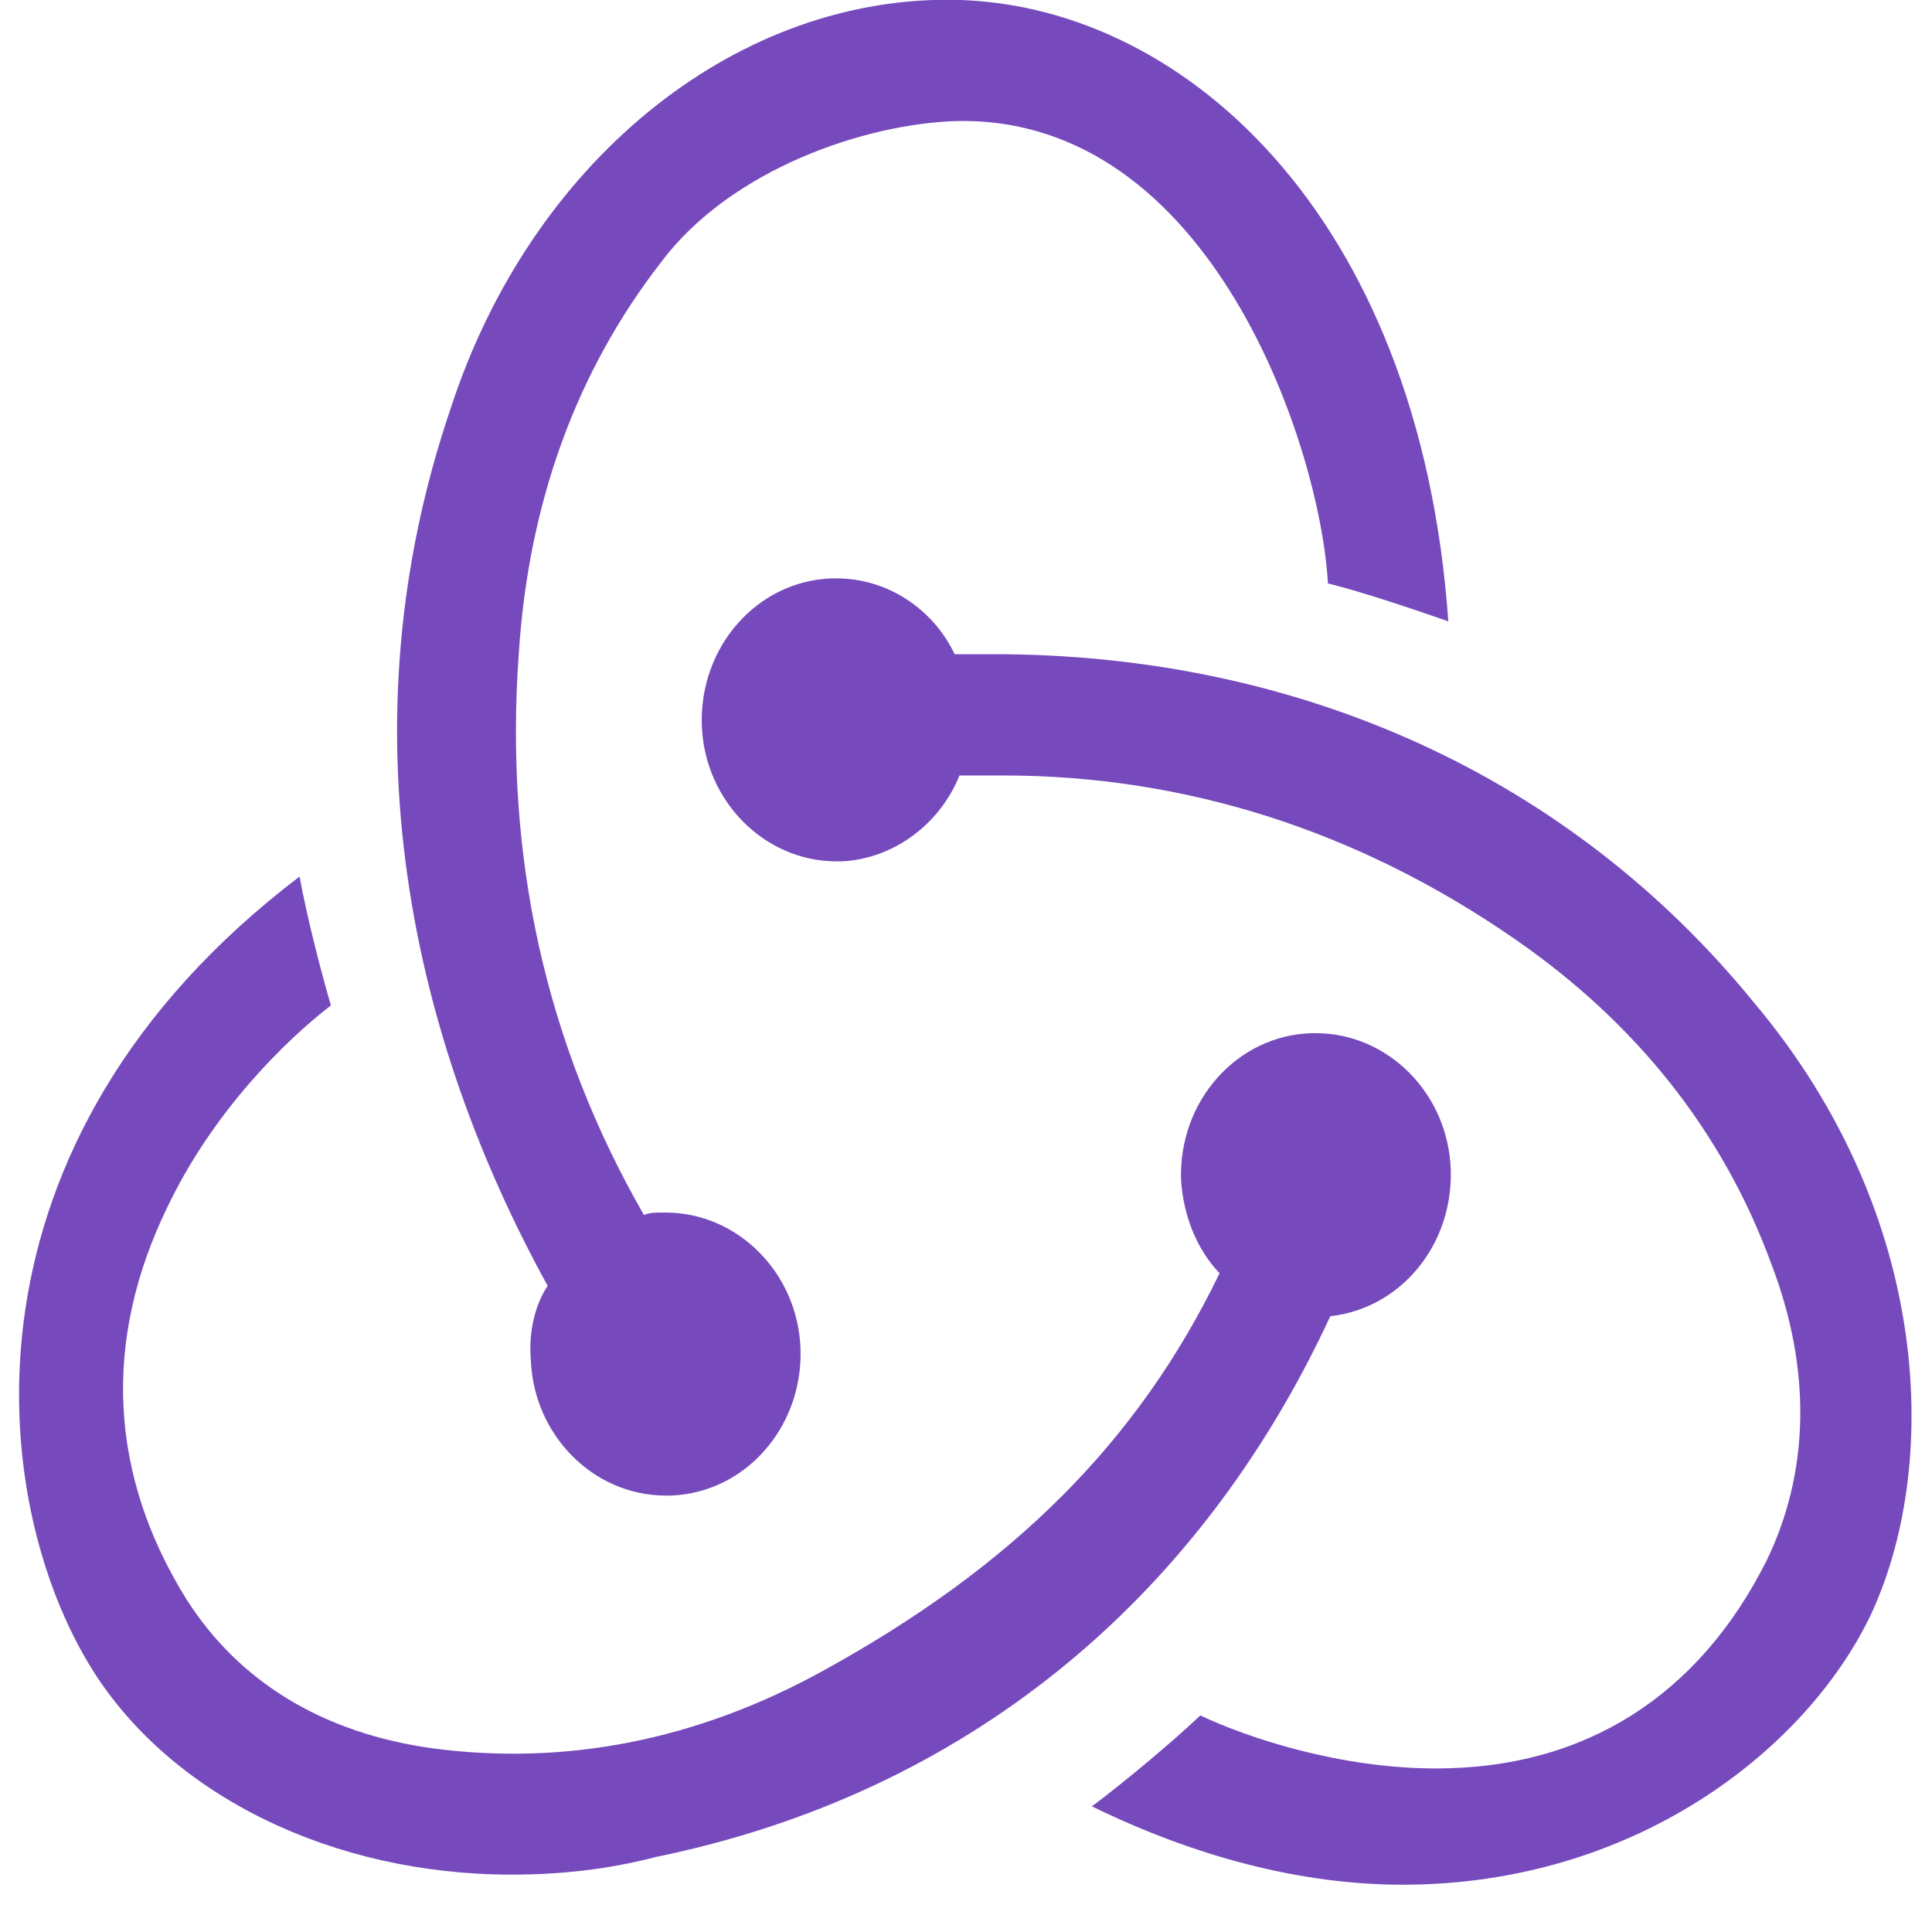 <svg xmlns="http://www.w3.org/2000/svg" width="40" height="40" viewBox="0 0 40 40" fill="none"><g clip-path="url(#clip0_1565_9712)"><path d="M27.543 27.25C28.989 27.093 30.086 25.785 30.036 24.216C29.986 22.647 28.74 21.391 27.244 21.391H27.144C25.599 21.443 24.402 22.803 24.452 24.425C24.502 25.21 24.801 25.89 25.25 26.361C23.554 29.866 20.962 32.429 17.073 34.574C14.43 36.039 11.688 36.562 8.945 36.196C6.702 35.882 4.957 34.836 3.859 33.109C2.264 30.546 2.115 27.773 3.461 25.001C4.408 23.013 5.904 21.548 6.851 20.816C6.652 20.136 6.353 18.985 6.203 18.148C-1.027 23.641 -0.279 31.069 1.915 34.574C3.56 37.19 6.901 38.812 10.591 38.812C11.588 38.812 12.585 38.707 13.582 38.446C19.964 37.138 24.801 33.162 27.543 27.25ZM36.319 20.763C32.529 16.107 26.945 13.544 20.563 13.544H19.765C19.316 12.602 18.369 11.975 17.322 11.975H17.222C15.677 12.027 14.48 13.387 14.53 15.009C14.58 16.578 15.826 17.834 17.322 17.834H17.422C18.518 17.781 19.466 17.049 19.865 16.055H20.762C24.552 16.055 28.141 17.206 31.383 19.456C33.875 21.182 35.67 23.431 36.667 26.152C37.515 28.349 37.465 30.494 36.568 32.325C35.172 35.097 32.828 36.614 29.737 36.614C27.743 36.614 25.848 35.987 24.851 35.516C24.302 36.039 23.305 36.876 22.607 37.399C24.751 38.446 26.945 39.021 29.039 39.021C33.825 39.021 37.366 36.248 38.712 33.476C40.158 30.441 40.058 25.21 36.319 20.763ZM10.99 28.139C11.04 29.709 12.286 30.964 13.782 30.964H13.882C15.427 30.912 16.624 29.552 16.574 27.93C16.524 26.361 15.277 25.105 13.782 25.105H13.682C13.582 25.105 13.433 25.105 13.333 25.157C11.289 21.6 10.441 17.729 10.74 13.544C10.94 10.405 11.937 7.685 13.682 5.435C15.128 3.499 17.92 2.558 19.815 2.506C25.1 2.401 27.344 9.306 27.493 12.079C28.141 12.236 29.238 12.602 29.986 12.864C29.388 4.389 24.402 -0.005 19.616 -0.005C15.128 -0.005 10.99 3.395 9.344 8.417C7.051 15.113 8.546 21.548 11.339 26.622C11.089 26.989 10.94 27.564 10.99 28.139Z" fill="#764ABC"></path></g><defs><clipPath id="clip0_1565_9712"><rect width="39.181" height="39.181" fill="white" transform="translate(0.394 -0.005)"></rect></clipPath></defs></svg>
